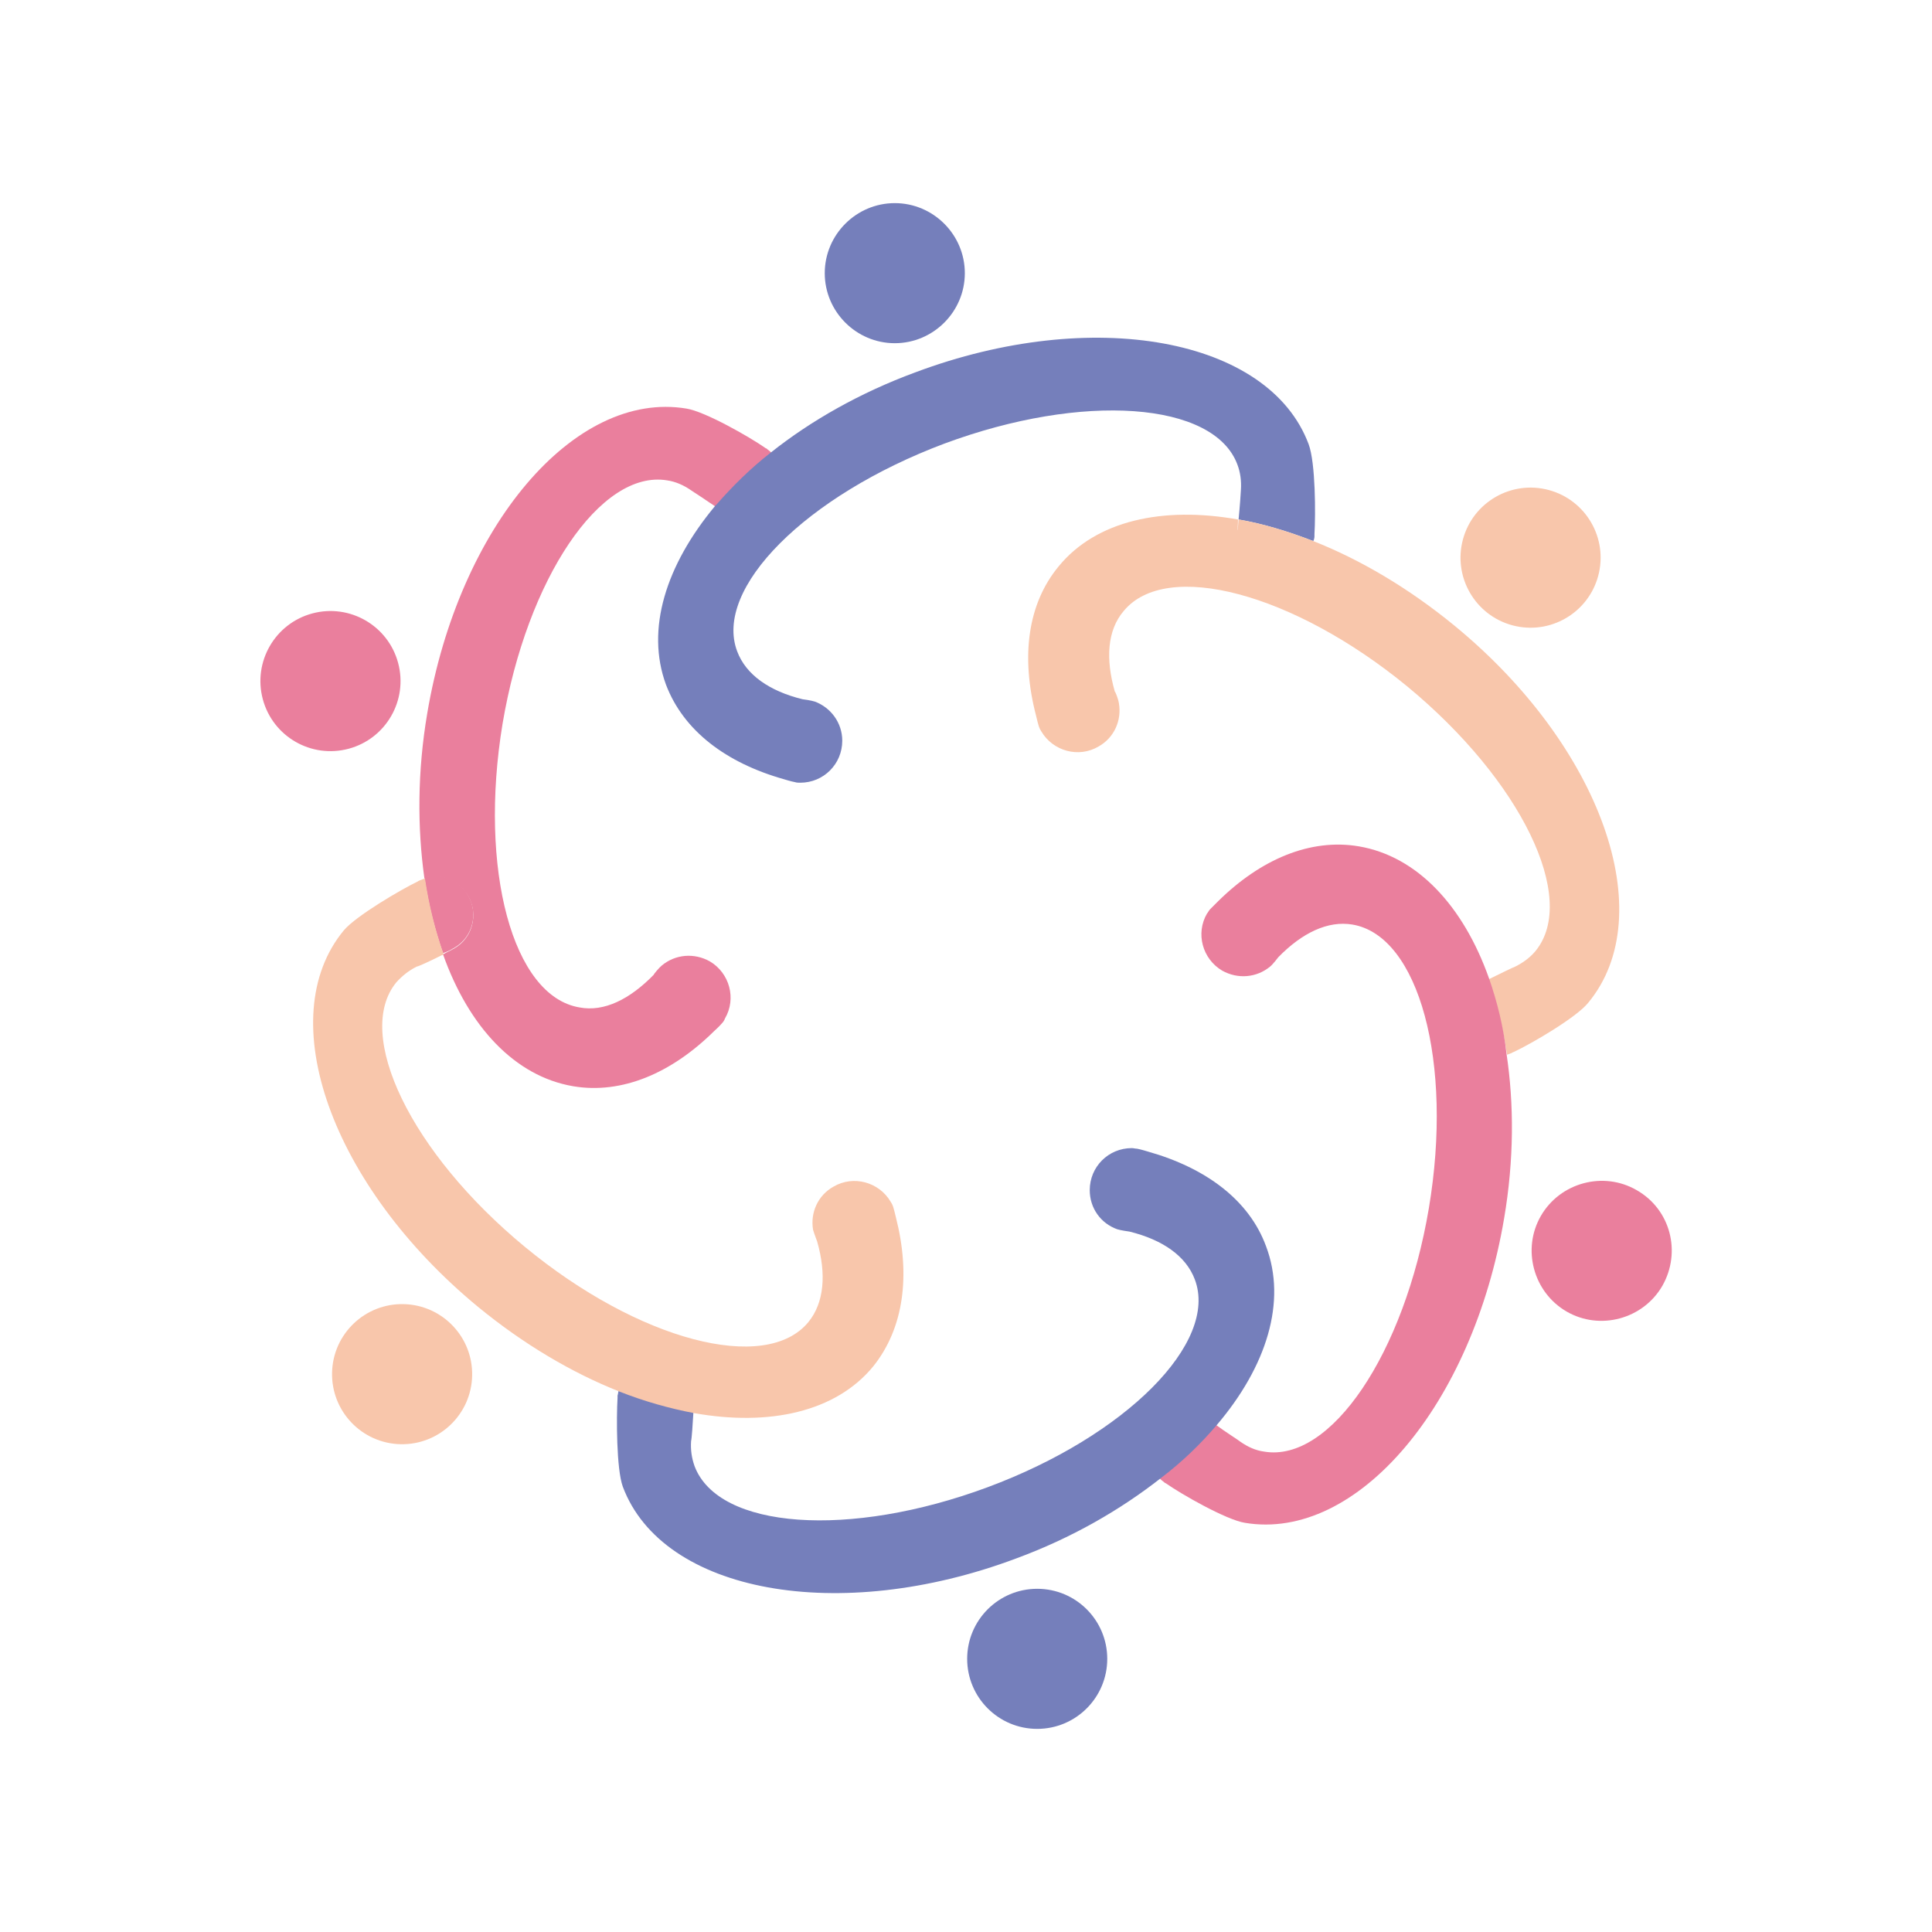 <?xml version="1.0" encoding="utf-8"?>
<!-- Generator: Adobe Illustrator 28.3.0, SVG Export Plug-In . SVG Version: 6.00 Build 0)  -->
<svg version="1.1" xmlns="http://www.w3.org/2000/svg" xmlns:xlink="http://www.w3.org/1999/xlink" x="0px" y="0px"
	 viewBox="0 0 331 331" style="enable-background:new 0 0 331 331;" xml:space="preserve">
<style type="text/css">
	.st0{display:none;opacity:0.67;}
	.st1{fill:#757FBB;}
	.st2{fill:#22254A;}
	.st3{fill:#F8C6AB;}
	.st4{fill:#EA7F9D;}
	.st5{opacity:0.67;fill:#757FBB;}
	.st6{opacity:0.67;fill:none;stroke:#1D1D1B;stroke-miterlimit:10;}
	.st7{fill:#FFFFFF;}
	.st8{fill:none;}
</style>
<g id="Calque_1">
</g>
<g id="Calque_2">
	<path class="st8" d="M212,79.6c-4.1-10.8-26.5-12.4-50.2-3.6c-23.7,8.9-39.6,24.8-35.5,35.6c1.5,4,5.5,6.8,11.2,8.2
		c0,0,1.4,0.2,2.1,0.4c2.7,1,4.7,3.6,4.7,6.7c0,4-3.2,7.2-7.2,7.2c-0.3,0-0.6,0-0.9-0.1c-0.6-0.1-1.9-0.5-1.9-0.5
		c-9.9-2.8-17.2-8.3-20.2-16.2c-3.6-9.5,0-20.5,8.4-30.6c-1.1-0.7-2.5-1.7-3.3-2.3c-0.4-0.3-0.8-0.5-0.8-0.6c0,0,0,0,0,0
		c0,0,0,0,0,0c-1.3-0.9-2.6-1.4-4.1-1.7c-11.4-1.9-24,16.8-28.2,41.7c-4.2,24.9,1.7,46.7,13.1,48.6c4.2,0.7,8.6-1.4,12.7-5.6
		c0,0,0.9-1.1,1.4-1.6c2.2-1.9,5.5-2.2,8.2-0.7c3.4,2,4.6,6.4,2.6,9.8c-0.1,0.3-0.3,0.5-0.5,0.8c-0.4,0.5-1.4,1.4-1.4,1.4
		c-7.3,7.2-15.8,10.8-24.1,9.4c-10-1.7-17.8-10.2-22.3-22.6c-1.8,0.9-4.3,2.1-4.6,2.1c-1.4,0.7-2.5,1.6-3.5,2.7
		c-7.4,8.9,2.5,29.2,22,45.3c19.5,16.1,41.3,21.8,48.6,12.9c2.7-3.3,3.1-8.2,1.5-13.8c0,0-0.5-1.3-0.7-2c-0.5-2.9,0.8-5.9,3.5-7.4
		c3.4-2,7.8-0.8,9.8,2.6c0.2,0.3,0.3,0.5,0.4,0.8c0.2,0.6,0.5,1.9,0.5,1.9c2.5,9.9,1.5,19.1-3.9,25.6c-6.4,7.8-17.8,10.3-30.7,8
		c-0.1,2-0.4,4.8-0.4,5c-0.1,1.5,0.1,3,0.6,4.3c4.1,10.8,26.5,12.4,50.2,3.6c23.7-8.9,39.6-24.8,35.5-35.6c-1.5-4-5.5-6.8-11.2-8.2
		c0,0-1.4-0.2-2.1-0.4c-2.7-1-4.7-3.6-4.7-6.7c0-4,3.2-7.2,7.2-7.2c0.3,0,0.6,0,0.9,0.1c0.6,0.1,1.9,0.5,1.9,0.5
		c9.9,2.8,17.2,8.3,20.2,16.2c3.6,9.5,0,20.5-8.4,30.6c1.6,1.1,3.9,2.7,4.2,2.9c1.3,0.8,2.6,1.4,4.1,1.7c11.4,1.9,24-16.8,28.2-41.7
		c4.2-24.9-1.7-46.7-13.1-48.6c-4.2-0.7-8.6,1.4-12.7,5.6c0,0-0.9,1.1-1.4,1.6c-2.2,1.9-5.5,2.2-8.2,0.7c-3.4-2-4.6-6.4-2.6-9.8
		c0.2-0.3,0.3-0.5,0.5-0.7c0.4-0.5,1.4-1.4,1.4-1.4c7.3-7.2,15.8-10.8,24.1-9.4c10,1.7,17.8,10.2,22.3,22.6c1.8-0.9,4.3-2.1,4.6-2.1
		c1.4-0.7,2.5-1.6,3.5-2.7c7.3-8.9-2.5-29.2-22-45.3c-19.5-16.1-41.3-21.8-48.6-12.9c-2.7,3.3-3.1,8.2-1.5,13.8c0,0,0.5,1.3,0.7,2
		c0.5,2.9-0.8,5.9-3.5,7.4c-3.4,2-7.8,0.8-9.8-2.6c-0.2-0.3-0.3-0.5-0.4-0.8c-0.2-0.6-0.5-1.9-0.5-1.9c-2.5-9.9-1.4-19.1,3.9-25.6
		c6.4-7.8,17.8-10.3,30.7-8c0.1-2,0.4-4.8,0.4-5C212.7,82.4,212.5,81,212,79.6z"/>
	<path class="st4" d="M77.6,162.5c0.1,0,0.1,0,0.2-0.1c3.2-1.8,4.2-5.9,2.4-9c-1.5-2.7-4.7-3.9-7.5-3.1c0.7,4.7,1.8,9,3.2,13
		C76.8,163,77.5,162.6,77.6,162.5z"/>
	<path class="st4" d="M80.2,153.5c1.8,3.1,0.8,7.2-2.4,9c0,0-0.1,0.1-0.2,0.1c-0.1,0.1-0.8,0.4-1.7,0.9
		c4.4,12.4,12.3,20.9,22.3,22.6c8.3,1.4,16.8-2.2,24.1-9.4c0,0,1-0.9,1.4-1.4c0.2-0.2,0.4-0.5,0.5-0.8c2-3.4,0.8-7.8-2.6-9.8
		c-2.7-1.5-5.9-1.2-8.2,0.7c-0.5,0.4-1.4,1.5-1.4,1.6c-4.1,4.2-8.5,6.4-12.7,5.6C87.8,170.7,82,148.9,86.1,124
		c4.2-24.9,16.8-43.6,28.2-41.7c1.4,0.2,2.8,0.8,4.1,1.7c0,0,0,0,0,0c0.3,0.2,2.6,1.7,4.2,2.8c2.7-3.2,5.9-6.3,9.6-9.2
		c-0.2-0.2-0.4-0.4-0.7-0.6c-0.1-0.1-0.2-0.2-0.3-0.2c-2.7-1.9-10.4-6.3-13.6-6.8c-19.2-3.2-39,20.2-44.4,52.2
		c-1.7,10-1.7,19.6-0.5,28.2C75.5,149.6,78.6,150.8,80.2,153.5z"/>
	<path class="st4" d="M119.2,84.6c-0.4-0.3-0.7-0.5-0.8-0.6c0,0,0,0,0,0C118.4,84,118.8,84.3,119.2,84.6z"/>
	<ellipse transform="matrix(0.966 -0.259 0.259 0.966 -28.283 18.615)" class="st4" cx="56.6" cy="116.7" rx="12" ry="12"/>
	<path class="st1" d="M225.2,91.5c0,0.1,0,0.2,0,0.4c0,0.3-0.1,0.6-0.2,0.8c-4.4-1.7-8.7-3-12.8-3.7c0.2-2,0.4-4.8,0.4-5.1
		c0.1-1.5-0.1-3-0.6-4.3c-4-10.8-26.5-12.4-50.2-3.6c-23.7,8.9-39.6,24.8-35.5,35.6c1.5,4,5.5,6.8,11.2,8.2c0.1,0,1.5,0.2,2.1,0.4
		c2.7,1,4.7,3.6,4.7,6.7c0,4-3.2,7.2-7.2,7.2c-0.3,0-0.6,0-0.9-0.1c-0.6-0.1-1.9-0.5-1.9-0.5c-9.9-2.8-17.2-8.3-20.2-16.2
		c-3.5-9.5,0-20.5,8.4-30.6c0,0,0,0,0,0c0-0.1,0.2-0.2,0.2-0.2c2.7-3.1,5.8-6.2,9.4-9c6.8-5.4,15.2-10.2,24.7-13.7
		c30.4-11.4,60.6-5.9,67.4,12.3C225.4,79.3,225.4,88.2,225.2,91.5z"/>
	<path class="st1" d="M122.5,86.9c0.5,0.3,0.9,0.6,1.2,0.8C123.5,87.5,123,87.2,122.5,86.9C122.5,86.9,122.5,86.9,122.5,86.9z"/>
	<path class="st1" d="M124.1,87.9C124.1,87.9,124.1,87.9,124.1,87.9c-0.1,0-0.2-0.1-0.4-0.2C123.9,87.8,124.1,87.9,124.1,87.9z"/>
	<path class="st1" d="M212.6,83.9c-0.1,0.3-0.3,3.1-0.4,5c0,0,0,0,0,0C212.3,87,212.5,84.2,212.6,83.9z"/>
	<path class="st1" d="M153.3,58.8c6.6,0,12-5.4,12-12c0-6.6-5.4-12-12-12c-6.6,0-12,5.4-12,12C141.3,53.4,146.7,58.8,153.3,58.8z"/>
	<path class="st3" d="M249.2,107.2c-7.8-6.4-16.1-11.3-24.2-14.5c-4.4-1.7-8.7-3-12.8-3.7c-0.1,1-0.1,1.7-0.2,1.9
		c0-0.1,0.1-0.9,0.1-1.9c-12.9-2.3-24.3,0.2-30.7,8c-5.4,6.5-6.5,15.6-3.9,25.6c0,0,0.3,1.3,0.5,1.9c0.1,0.3,0.2,0.5,0.4,0.8
		c2,3.4,6.4,4.6,9.8,2.6c2.7-1.5,4-4.5,3.5-7.4c-0.1-0.7-0.6-2-0.7-2c-1.6-5.6-1.3-10.5,1.5-13.8c7.3-8.9,29.1-3.1,48.6,12.9
		c19.5,16.1,29.3,36.3,22,45.3c-0.9,1.1-2.1,2-3.5,2.7c-0.3,0.1-2.8,1.3-4.6,2.2c1.4,4,2.5,8.3,3.2,12.9c0.3-0.1,0.5-0.2,0.8-0.3
		c0.1-0.1,0.2-0.1,0.4-0.2c3-1.4,10.7-5.9,12.7-8.4C284.6,156.7,274.3,127.8,249.2,107.2z"/>
	<ellipse transform="matrix(0.259 -0.966 0.966 0.259 102.062 324.092)" class="st3" cx="262.2" cy="95.5" rx="12" ry="12"/>
	<path class="st4" d="M255.1,167.6c-4.4-12.4-12.3-20.9-22.3-22.6c-8.3-1.4-16.8,2.2-24.1,9.4c0,0-0.9,0.9-1.4,1.4
		c-0.2,0.2-0.3,0.5-0.5,0.7c-2,3.4-0.8,7.8,2.6,9.8c2.7,1.5,5.9,1.2,8.2-0.7c0.5-0.4,1.4-1.6,1.4-1.6c4.1-4.2,8.5-6.3,12.7-5.6
		c11.4,1.9,17.3,23.6,13.1,48.6c-4.2,24.9-16.8,43.6-28.2,41.7c-1.5-0.2-2.8-0.8-4.1-1.7c-0.2-0.2-2.6-1.7-4.2-2.9
		c-2.7,3.2-5.9,6.3-9.6,9.2c0.2,0.2,0.4,0.4,0.7,0.6c0.1,0.1,0.2,0.2,0.3,0.2c2.7,1.9,10.4,6.3,13.6,6.8c19.2,3.2,39-20.2,44.4-52.2
		c1.7-10,1.7-19.6,0.4-28.2C257.6,176,256.5,171.6,255.1,167.6"/>
	<path class="st4" d="M255.1,167.7C255.1,167.6,255.1,167.6,255.1,167.7"/>
	<path class="st4" d="M280.4,203.9c-5.7-3.3-13.1-1.3-16.4,4.4c-3.3,5.7-1.3,13.1,4.4,16.4c5.7,3.3,13.1,1.3,16.4-4.4
		C288.1,214.5,286.2,207.2,280.4,203.9z"/>
	<path class="st1" d="M208.5,244.1c8.5-10,12-21.1,8.4-30.6c-2.9-7.9-10.3-13.4-20.2-16.2c0,0-1.3-0.4-1.9-0.5
		c-0.3,0-0.6-0.1-0.9-0.1c-4,0-7.2,3.2-7.2,7.2c0,3.1,1.9,5.7,4.7,6.7c0.6,0.2,2.1,0.4,2.1,0.4c5.7,1.4,9.7,4.2,11.2,8.2
		c4.1,10.8-11.8,26.8-35.5,35.6c-23.7,8.8-46.1,7.2-50.2-3.6c-0.5-1.4-0.7-2.8-0.6-4.3c0.1-0.3,0.3-3.1,0.4-5
		c-4.2-0.7-8.5-2-12.8-3.7c-0.1,0.3-0.1,0.6-0.2,0.9c0,0.1,0,0.3,0,0.4c-0.2,3.3-0.2,12.2,0.9,15.2c6.8,18.2,37,23.7,67.4,12.3
		c9.5-3.5,17.8-8.3,24.7-13.7C202.5,250.5,205.7,247.4,208.5,244.1"/>
	<path class="st1" d="M206.9,243.1c0.1,0.1,0.7,0.5,1.5,1.1c0,0,0,0,0,0C207.7,243.6,207,243.2,206.9,243.1z"/>
	<circle class="st1" cx="177.7" cy="284.2" r="12"/>
	
		<ellipse transform="matrix(2.314622e-02 -1 1 2.314622e-02 -168.202 298.778)" class="st3" cx="68.8" cy="235.5" rx="12" ry="12"/>
	<path class="st3" d="M149.6,234.1c-6.4,7.8-17.8,10.3-30.7,8c-4.2-0.8-8.5-2-12.8-3.7c-8.1-3.2-16.4-8.1-24.2-14.5
		c-25.1-20.7-35.4-49.5-23-64.5c2.1-2.5,9.8-7,12.7-8.4c0.1-0.1,0.2-0.1,0.4-0.2c0.3-0.1,0.5-0.2,0.8-0.3c0.7,4.7,1.8,9,3.2,13
		c-1.8,0.9-4.3,2.1-4.6,2.1c-1.4,0.7-2.5,1.6-3.5,2.7c-7.3,8.9,2.5,29.2,22,45.3c19.5,16.1,41.3,21.8,48.6,12.9
		c2.7-3.3,3.1-8.2,1.5-13.8c0,0-0.5-1.3-0.7-2c-0.5-2.9,0.8-5.9,3.5-7.4c3.4-2,7.8-0.8,9.8,2.6c0.2,0.3,0.3,0.5,0.4,0.8
		c0.2,0.6,0.5,1.9,0.5,1.9C156,218.4,154.9,227.5,149.6,234.1z"/>
</g>
</svg>
